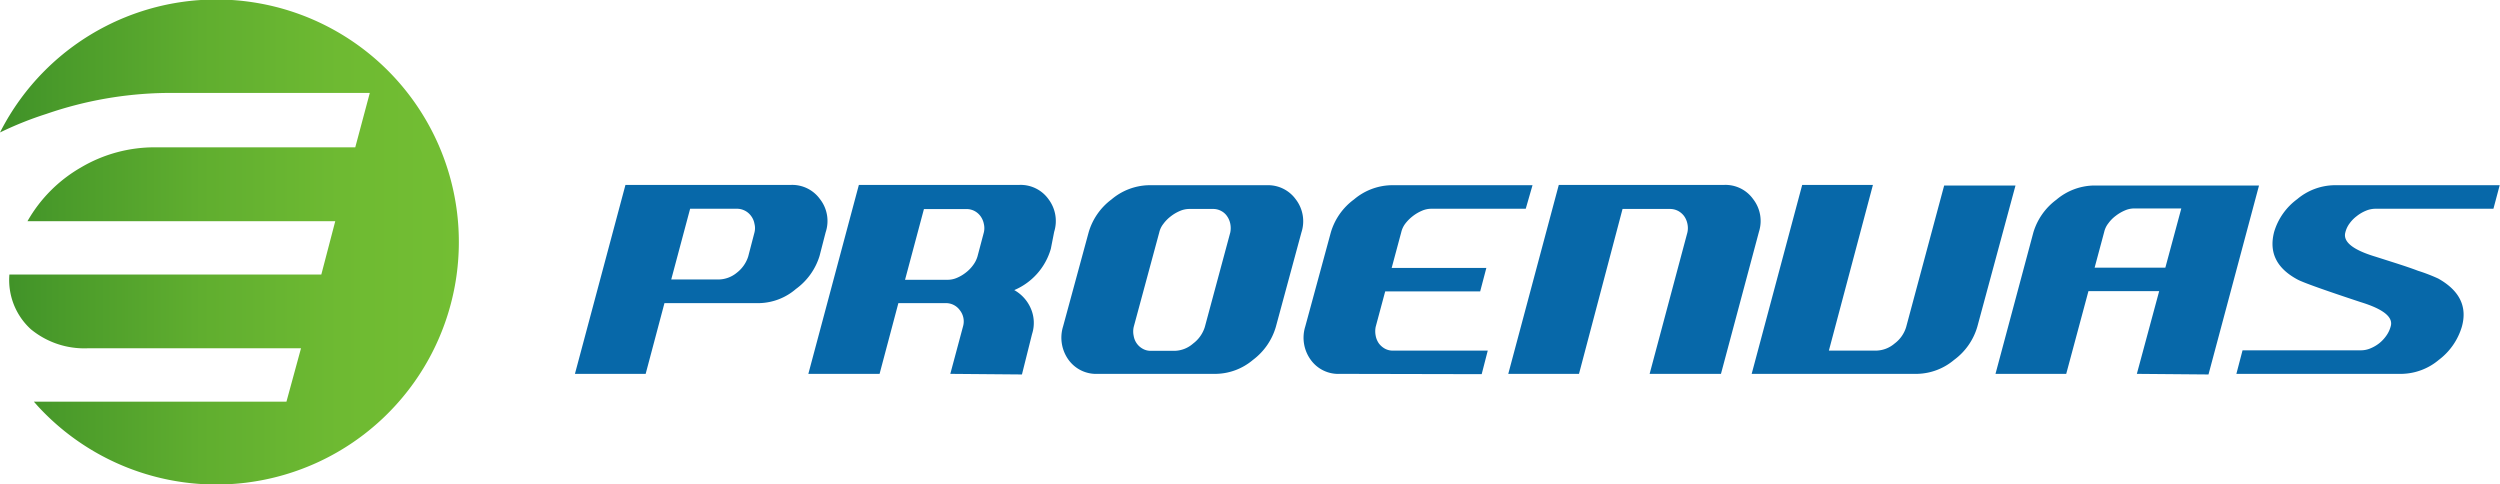 <svg xmlns="http://www.w3.org/2000/svg" xmlns:xlink="http://www.w3.org/1999/xlink" viewBox="0 0 247.42 47.92"><defs><style>.cls-1{fill:url(#linear-gradient);}.cls-2{fill:#0768a9;}</style><linearGradient id="linear-gradient" y1="23.96" x2="45.32" y2="23.96" gradientUnits="userSpaceOnUse"><stop offset="0" stop-color="#3f9128"></stop><stop offset="0.12" stop-color="#499a2a"></stop><stop offset="0.44" stop-color="#60ae2f"></stop><stop offset="0.74" stop-color="#6eba32"></stop><stop offset="1" stop-color="#73be33"></stop></linearGradient></defs><title>Asset 1</title><g id="Layer_2" data-name="Layer 2"><g id="podlo&#x17E;ky"><path class="cls-1" d="M36.6,9.2H16.33A37.82,37.82,0,0,0,4.6,11.27,34.45,34.45,0,0,0,0,13.11,24,24,0,1,1,3.74,40.19l-.39-.44.51,0c.42,0,.84,0,1.27,0H28.35l1.44-5.28H8.65a8.32,8.32,0,0,1-5.59-1.88A6.59,6.59,0,0,1,.93,27.17H31.8l1.38-5.28H2.72A14.23,14.23,0,0,1,8,16.58a14.31,14.31,0,0,1,7.41-2H35.16L36.6,9.19"></path><path class="cls-2" d="M81.11,25.33a6.34,6.34,0,0,1-2.34,3.27A5.74,5.74,0,0,1,75.14,30H65.76L63.9,37h-7l5-18.7H78.29a3.39,3.39,0,0,1,2.85,1.39A3.52,3.52,0,0,1,81.71,23ZM74.67,23a1.72,1.72,0,0,0,0-.84,1.79,1.79,0,0,0-.31-.75A1.74,1.74,0,0,0,73,20.66h-4.7l-1.87,7H71.1A2.89,2.89,0,0,0,72.91,27a3.28,3.28,0,0,0,1.14-1.62Z"></path><path class="cls-2" d="M94.05,37l1.26-4.7A1.78,1.78,0,0,0,95,30.71,1.69,1.69,0,0,0,93.6,30H88.91l-1.86,7H80l5-18.7h15.89a3.39,3.39,0,0,1,2.89,1.43,3.58,3.58,0,0,1,.55,3.21L104,24.62a6.33,6.33,0,0,1-3.62,4.09A3.81,3.81,0,0,1,102,30.49a3.58,3.58,0,0,1,.14,2.57l-1,4ZM97.37,23a1.84,1.84,0,0,0,0-.84,1.94,1.94,0,0,0-.32-.75,1.75,1.75,0,0,0-.59-.52,1.68,1.68,0,0,0-.81-.2H91.44l-1.87,7h4.22a2.32,2.32,0,0,0,.91-.19,3.82,3.82,0,0,0,.87-.51,3.55,3.55,0,0,0,.72-.73,2.72,2.72,0,0,0,.45-.88Z"></path><path class="cls-2" d="M126.27,32.34A6.26,6.26,0,0,1,124,35.62,5.82,5.82,0,0,1,120.35,37h-11.7a3.37,3.37,0,0,1-2.9-1.39,3.75,3.75,0,0,1-.54-3.3L107.74,23A6.23,6.23,0,0,1,110,19.74a5.91,5.91,0,0,1,3.67-1.41h11.72a3.38,3.38,0,0,1,2.85,1.4A3.55,3.55,0,0,1,128.8,23ZM121.76,23a2.22,2.22,0,0,0,0-.85,2,2,0,0,0-.31-.74,1.59,1.59,0,0,0-.59-.53,1.66,1.66,0,0,0-.82-.2h-2.37a2.37,2.37,0,0,0-.9.2,3.94,3.94,0,0,0-.9.53,3.66,3.66,0,0,0-.73.74,2.15,2.15,0,0,0-.41.85l-2.53,9.36a2.06,2.06,0,0,0,0,.89,1.79,1.79,0,0,0,.31.75,1.75,1.75,0,0,0,.59.52,1.58,1.58,0,0,0,.82.2h2.35a2.86,2.86,0,0,0,1.81-.72,3.25,3.25,0,0,0,1.16-1.64Z"></path><path class="cls-2" d="M132.62,37a3.35,3.35,0,0,1-2.9-1.39,3.72,3.72,0,0,1-.54-3.3L131.71,23A6.23,6.23,0,0,1,134,19.74a5.91,5.91,0,0,1,3.67-1.41h14L151,20.66h-9.38a2.33,2.33,0,0,0-.9.2,4.14,4.14,0,0,0-1.64,1.27,2.27,2.27,0,0,0-.4.85l-.95,3.54h9.37l-.61,2.32h-9.4l-.94,3.5a2.23,2.23,0,0,0,0,.89,1.92,1.92,0,0,0,.31.75,1.85,1.85,0,0,0,.59.52,1.62,1.62,0,0,0,.83.2h9.36l-.6,2.33Z"></path><path class="cls-2" d="M163.26,37,167,23a2,2,0,0,0,0-.85,2,2,0,0,0-.31-.74,1.8,1.8,0,0,0-.6-.53,1.74,1.74,0,0,0-.82-.2h-4.69L156.27,37h-7l5-18.7h16.38a3.36,3.36,0,0,1,2.85,1.4,3.52,3.52,0,0,1,.58,3.24L170.32,37Z"></path><path class="cls-2" d="M195.69,32.34a6.24,6.24,0,0,1-2.3,3.28A5.87,5.87,0,0,1,189.75,37H173.36l5-18.7h7L181,34.7h4.67A2.89,2.89,0,0,0,187.5,34a3.17,3.17,0,0,0,1.15-1.64l3.76-14h7.06Z"></path><path class="cls-2" d="M211.48,37l2.21-8.19h-7L204.49,37h-7L201.24,23a6.25,6.25,0,0,1,2.27-3.23,5.91,5.91,0,0,1,3.67-1.41h16.39l-5,18.7Zm4.4-16.37h-4.69a2.33,2.33,0,0,0-.9.2,4.16,4.16,0,0,0-.9.53,3.41,3.41,0,0,0-.73.74,2.15,2.15,0,0,0-.41.85l-.95,3.54h7Z"></path><path class="cls-2" d="M243.64,32.35a6.38,6.38,0,0,1-2.28,3.27A5.87,5.87,0,0,1,237.72,37H221.33l.61-2.33h11.72a2.38,2.38,0,0,0,.93-.19,3.67,3.67,0,0,0,.88-.51,3.58,3.58,0,0,0,.7-.75,2.81,2.81,0,0,0,.43-.91c.28-.92-.71-1.72-3-2.42q-5.26-1.74-6.17-2.2c-2.12-1.12-2.9-2.7-2.36-4.75a6.22,6.22,0,0,1,2.28-3.23A5.86,5.86,0,0,1,231,18.33h16.39l-.62,2.33H235.07a2.47,2.47,0,0,0-.93.2,3.73,3.73,0,0,0-.9.53,3.37,3.37,0,0,0-.72.74,2.43,2.43,0,0,0-.4.85q-.41,1.41,3,2.43c1.78.57,3.18,1,4.19,1.39a17.09,17.09,0,0,1,2,.77C243.41,28.75,244.21,30.34,243.64,32.35Z"></path></g></g></svg>
